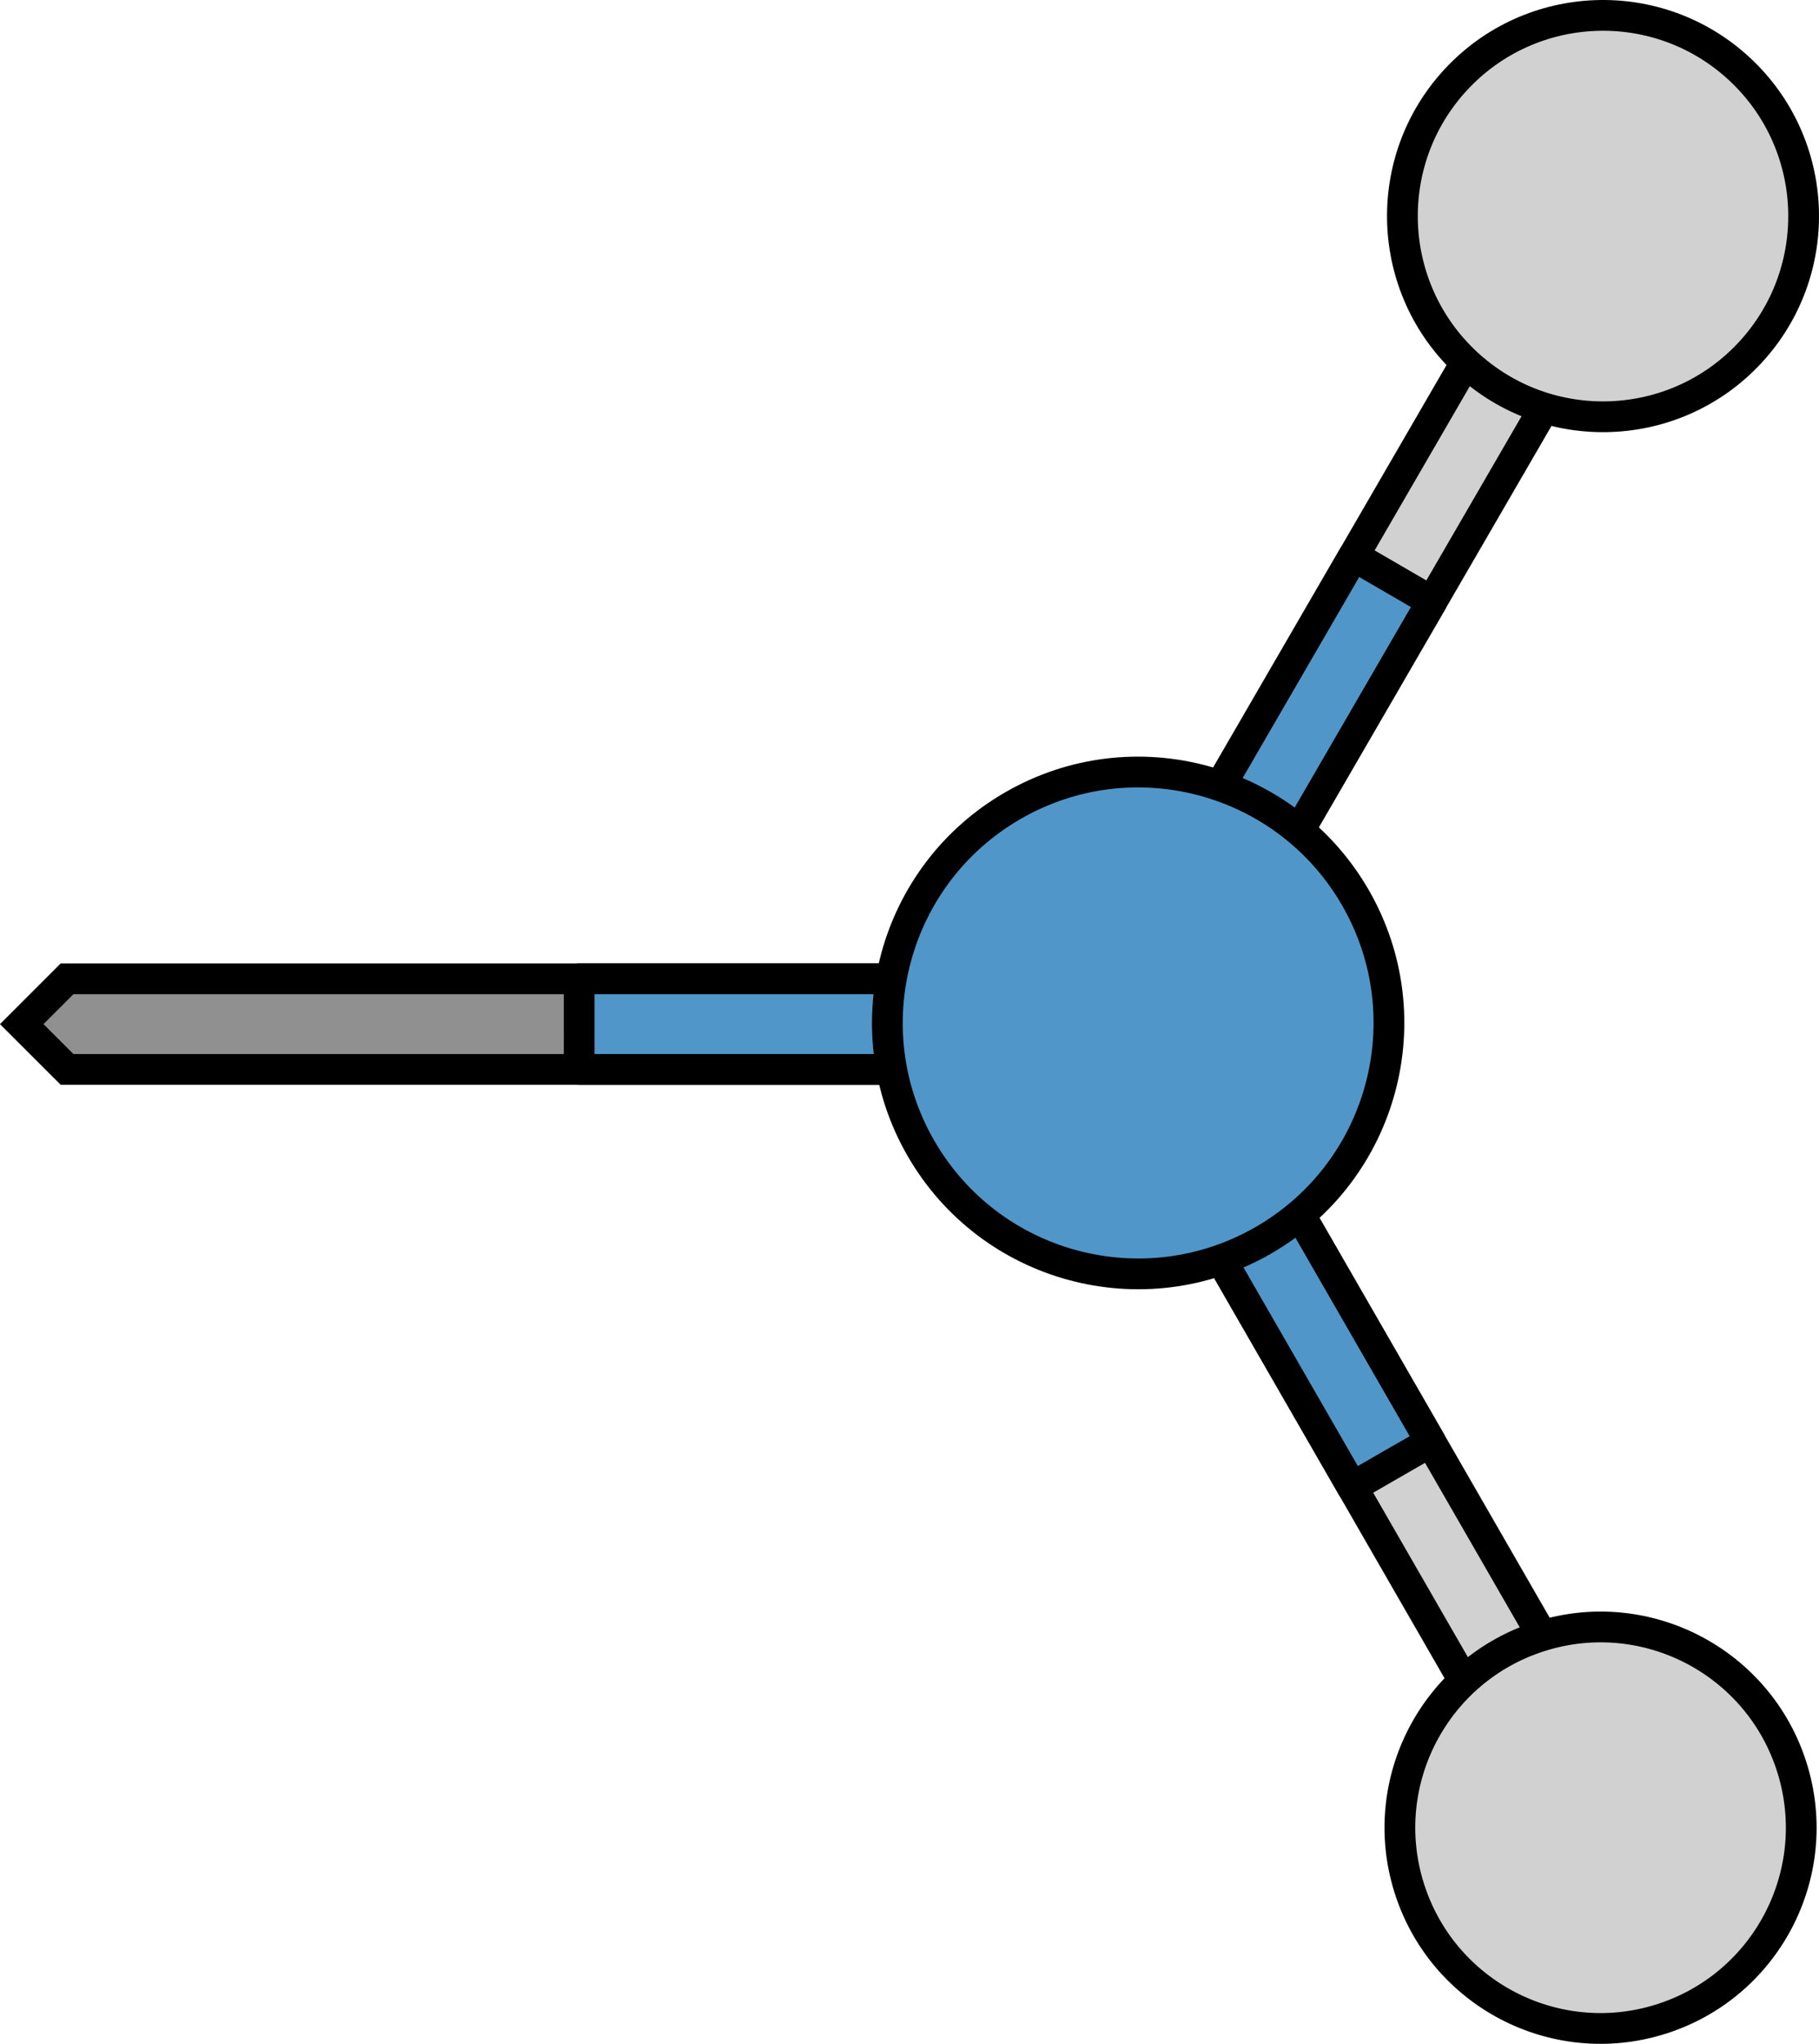 <?xml version="1.0" encoding="utf-8"?>
<!-- Generator: Adobe Illustrator 22.0.0, SVG Export Plug-In . SVG Version: 6.00 Build 0)  -->
<svg version="1.1" id="Layer_1" xmlns="http://www.w3.org/2000/svg" xmlns:xlink="http://www.w3.org/1999/xlink" x="0px" y="0px"
	 width="118.29px" height="132.853px" viewBox="0 0 118.29 132.853" enable-background="new 0 0 118.29 132.853"
	 xml:space="preserve">
<g>
	<g>
		<g>
			<polygon fill="#D1D1D1" stroke="#000000" stroke-width="2" stroke-miterlimit="10" points="100.064,117.72 72.809,70.403 
				73.89,66.379 77.911,67.461 105.168,114.781 104.086,118.802 			"/>
			
				<polygon fill="#5096C9" stroke="#000000" stroke-width="2" stroke-linecap="round" stroke-linejoin="round" stroke-miterlimit="10" points="
				87.933,96.661 93.036,93.722 77.911,67.461 73.89,66.379 72.809,70.403 			"/>
		</g>
		<path fill="#D1D1D1" stroke="#000000" stroke-width="2" stroke-miterlimit="10" d="M116.544,114.933
			c2.14,6.881-1.71,14.194-8.591,16.33c-6.876,2.136-14.188-1.705-16.328-8.59c-2.137-6.877,1.71-14.188,8.589-16.326
			C107.096,104.207,114.406,108.054,116.544,114.933z"/>
	</g>
	<g>
		<g>
			<polygon fill="#D1D1D1" stroke="#000000" stroke-width="2" stroke-miterlimit="10" points="105.314,18.072 77.916,65.308 
				73.89,66.379 72.821,62.355 100.219,15.116 104.244,14.047 			"/>
			
				<polygon fill="#5096C9" stroke="#000000" stroke-width="2" stroke-linecap="round" stroke-linejoin="round" stroke-miterlimit="10" points="
				93.12,39.096 88.026,36.14 72.821,62.355 73.89,66.379 77.916,65.308 			"/>
		</g>
		<path fill="#D1D1D1" stroke="#000000" stroke-width="2" stroke-miterlimit="10" d="M94.671,5.182
			c4.896-5.288,13.153-5.603,18.439-0.706c5.283,4.893,5.603,13.146,0.706,18.437c-4.892,5.283-13.148,5.599-18.434,0.706
			C90.094,18.723,89.778,10.469,94.671,5.182z"/>
	</g>
	<g>
		<polygon fill="#909090" stroke="#000000" stroke-width="2" stroke-miterlimit="10" points="4.36,69.513 70.967,69.513 
			73.912,66.57 70.968,63.624 4.36,63.624 1.414,66.57 		"/>
		
			<polygon fill="#5096C9" stroke="#000000" stroke-width="2" stroke-linecap="round" stroke-linejoin="round" stroke-miterlimit="10" points="
			37.663,69.512 37.664,63.623 70.968,63.624 73.912,66.57 70.967,69.513 		"/>
	</g>
	
		<path fill="#5096C9" stroke="#000000" stroke-width="2" stroke-linecap="round" stroke-linejoin="round" stroke-miterlimit="10" d="
		M65.879,52.362c-7.805,4.493-10.49,14.464-5.997,22.269c4.492,7.803,14.462,10.491,22.268,5.995
		c7.804-4.492,10.488-14.465,5.998-22.268C83.654,50.553,73.682,47.865,65.879,52.362z"/>
</g>
</svg>

